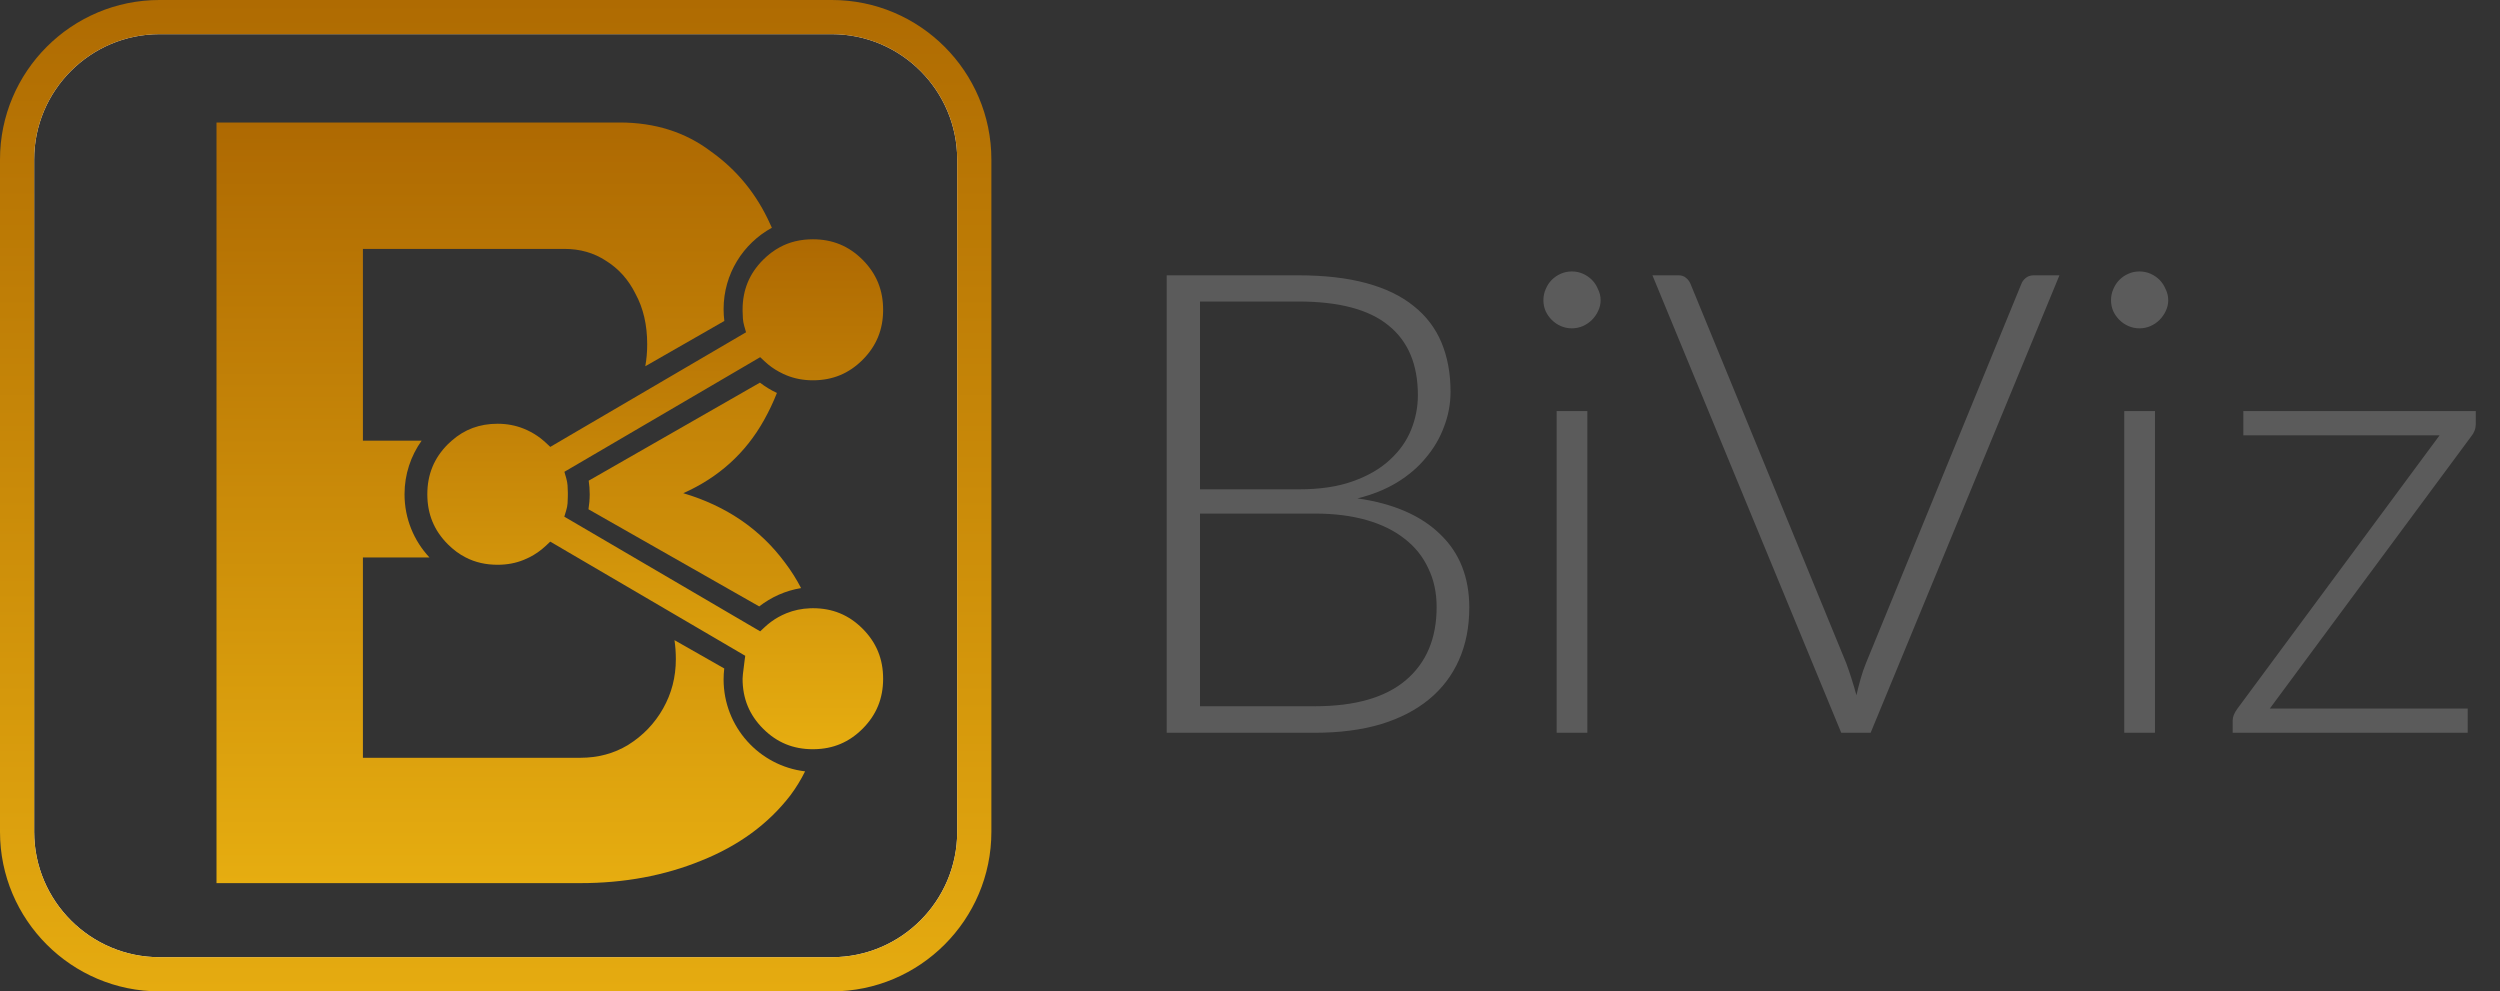 <svg width="116" height="46" viewBox="0 0 116 46" fill="none" xmlns="http://www.w3.org/2000/svg">
<rect x="0" y="0" width="116" height="46" fill="#333333" stroke="none"/>
<path d="M38.598 0.793H7.402C3.753 0.793 0.793 3.753 0.793 7.402V38.598C0.793 42.247 3.753 45.207 7.402 45.207H38.598C42.247 45.207 45.207 42.247 45.207 38.598V7.402C45.207 3.753 42.247 0.793 38.598 0.793ZM44.414 38.598C44.414 41.804 41.804 44.414 38.598 44.414H7.402C4.196 44.414 1.586 41.804 1.586 38.598V7.402C1.586 4.196 4.196 1.586 7.402 1.586H38.598C41.804 1.586 44.414 4.196 44.414 7.402V38.598Z" fill="#F0F0F0"/>
<path d="M38.598 0H7.402C3.32 0 0 3.32 0 7.402V38.598C0 42.679 3.32 46 7.402 46H38.598C42.679 46 46 42.679 46 38.598V7.402C46 3.32 42.679 0 38.598 0ZM44.414 38.598C44.414 41.804 41.804 44.414 38.598 44.414H7.402C4.196 44.414 1.586 41.804 1.586 38.598V7.402C1.586 4.196 4.196 1.586 7.402 1.586H38.598C41.804 1.586 44.414 4.196 44.414 7.402V38.598Z" fill="url(#paint0_linear_91_3300)"/>
<path d="M33.575 31.526C33.575 31.354 33.585 31.184 33.605 31.017L31.296 29.703C31.338 29.986 31.359 30.281 31.359 30.587C31.359 31.416 31.162 32.179 30.768 32.874C30.375 33.571 29.834 34.134 29.144 34.565C28.488 34.963 27.749 35.161 26.93 35.161H16.839V25.866H19.927C19.209 25.099 18.77 24.068 18.77 22.934C18.77 22.006 19.064 21.148 19.563 20.448H16.839V11.549H26.191C26.913 11.549 27.552 11.731 28.11 12.096C28.701 12.461 29.161 12.974 29.489 13.637C29.85 14.3 30.03 15.078 30.03 15.973C30.03 16.333 30 16.674 29.941 16.994L33.609 14.893C33.587 14.712 33.575 14.528 33.575 14.342C33.575 12.713 34.48 11.298 35.815 10.568C35.791 10.514 35.766 10.461 35.74 10.407C35.117 9.015 34.197 7.887 32.984 7.026C31.802 6.131 30.392 5.684 28.75 5.684H10.046V40.977H26.93C28.964 40.977 30.835 40.629 32.541 39.933C34.279 39.237 35.658 38.226 36.676 36.901C36.936 36.551 37.163 36.183 37.356 35.791C35.226 35.538 33.575 33.724 33.575 31.526ZM36.429 26.114C35.28 24.557 33.706 23.48 31.704 22.884C33.345 22.154 34.591 21.028 35.445 19.503C35.679 19.086 35.88 18.663 36.049 18.233C35.769 18.103 35.505 17.941 35.261 17.754L27.316 22.303C27.346 22.51 27.362 22.72 27.362 22.934C27.362 23.171 27.342 23.403 27.305 23.631L35.228 28.138C35.782 27.706 36.446 27.406 37.17 27.287C36.957 26.876 36.71 26.484 36.429 26.114Z" fill="url(#paint1_linear_91_3300)"/>
<path d="M40.027 29.174C40.666 29.817 40.977 30.574 40.977 31.493C40.977 32.411 40.666 33.169 40.027 33.811C39.401 34.438 38.665 34.75 37.777 34.763C37.757 34.764 37.737 34.764 37.716 34.764C36.801 34.764 36.047 34.452 35.407 33.811C34.768 33.17 34.458 32.415 34.456 31.501V31.493C34.456 31.435 34.467 31.252 34.544 30.69L34.579 30.429L33.852 30.003L30.835 28.236L26.786 25.866L26.401 25.641L25.788 25.281L25.531 25.132L25.316 25.334C25.09 25.546 24.835 25.724 24.552 25.866H24.551C24.473 25.905 24.392 25.942 24.31 25.975C23.935 26.129 23.526 26.205 23.094 26.205H23.089C22.541 26.205 22.052 26.094 21.61 25.866C21.312 25.715 21.036 25.51 20.778 25.252C20.138 24.61 19.828 23.852 19.828 22.934C19.828 22.015 20.138 21.258 20.778 20.615C20.837 20.556 20.898 20.499 20.959 20.448C21.559 19.919 22.259 19.662 23.089 19.662C23.522 19.662 23.933 19.74 24.31 19.894C24.417 19.937 24.521 19.986 24.622 20.04C24.837 20.154 25.038 20.289 25.219 20.448C25.253 20.475 25.284 20.504 25.316 20.533L25.533 20.736L26.03 20.445L26.401 20.227L29.365 18.492L33.852 15.865L34.616 15.418L34.532 15.122C34.499 15.007 34.479 14.894 34.471 14.79C34.462 14.676 34.458 14.547 34.456 14.407V14.375C34.456 13.456 34.767 12.699 35.407 12.056C35.649 11.815 35.907 11.619 36.183 11.471C36.639 11.224 37.146 11.103 37.716 11.103C38.631 11.103 39.387 11.415 40.027 12.056C40.666 12.699 40.977 13.456 40.977 14.375C40.977 15.294 40.666 16.051 40.027 16.694C39.387 17.334 38.631 17.646 37.716 17.646C37.282 17.646 36.871 17.569 36.495 17.415C36.446 17.395 36.397 17.374 36.349 17.352C36.279 17.32 36.211 17.286 36.144 17.247C35.905 17.118 35.684 16.96 35.489 16.775L35.272 16.573L34.511 17.019L27.07 21.375L26.188 21.891L26.273 22.187C26.306 22.303 26.327 22.417 26.335 22.523C26.343 22.625 26.347 22.737 26.348 22.858V22.931C26.348 22.984 26.348 23.036 26.346 23.084C26.344 23.18 26.34 23.27 26.335 23.352C26.328 23.455 26.307 23.564 26.274 23.675L26.184 23.974L27.07 24.492L34.511 28.849L35.017 29.145L35.273 29.294L35.489 29.092C35.675 28.918 35.883 28.766 36.107 28.639C36.23 28.569 36.36 28.507 36.493 28.453C36.834 28.315 37.201 28.238 37.588 28.224C37.63 28.223 37.672 28.221 37.716 28.221C38.631 28.221 39.387 28.533 40.027 29.174Z" fill="url(#paint2_linear_91_3300)"/>
<path d="M61.005 32.77C62.865 32.77 64.27 32.37 65.22 31.57C66.18 30.76 66.66 29.625 66.66 28.165C66.66 27.495 66.53 26.895 66.27 26.365C66.02 25.825 65.655 25.37 65.175 25C64.695 24.62 64.105 24.33 63.405 24.13C62.705 23.93 61.91 23.83 61.02 23.83H55.68V32.77H61.005ZM55.68 13.99V22.705H60.27C61.25 22.705 62.085 22.58 62.775 22.33C63.475 22.08 64.045 21.75 64.485 21.34C64.935 20.93 65.265 20.465 65.475 19.945C65.685 19.425 65.79 18.89 65.79 18.34C65.79 16.91 65.335 15.83 64.425 15.1C63.525 14.36 62.13 13.99 60.24 13.99H55.68ZM60.24 12.775C61.45 12.775 62.5 12.895 63.39 13.135C64.28 13.375 65.015 13.73 65.595 14.2C66.175 14.66 66.605 15.225 66.885 15.895C67.165 16.565 67.305 17.325 67.305 18.175C67.305 18.735 67.205 19.275 67.005 19.795C66.815 20.315 66.535 20.795 66.165 21.235C65.805 21.675 65.355 22.06 64.815 22.39C64.285 22.71 63.675 22.955 62.985 23.125C64.655 23.365 65.935 23.92 66.825 24.79C67.725 25.65 68.175 26.785 68.175 28.195C68.175 29.095 68.015 29.905 67.695 30.625C67.375 31.345 66.91 31.955 66.3 32.455C65.69 32.955 64.94 33.34 64.05 33.61C63.16 33.87 62.15 34 61.02 34H54.135V12.775H60.24ZM73.653 19.075V34H72.228V19.075H73.653ZM74.269 13.93C74.269 14.11 74.228 14.28 74.148 14.44C74.079 14.59 73.984 14.725 73.864 14.845C73.743 14.965 73.603 15.06 73.444 15.13C73.284 15.2 73.114 15.235 72.933 15.235C72.754 15.235 72.584 15.2 72.424 15.13C72.263 15.06 72.124 14.965 72.004 14.845C71.883 14.725 71.788 14.59 71.719 14.44C71.648 14.28 71.614 14.11 71.614 13.93C71.614 13.75 71.648 13.58 71.719 13.42C71.788 13.25 71.883 13.105 72.004 12.985C72.124 12.865 72.263 12.77 72.424 12.7C72.584 12.63 72.754 12.595 72.933 12.595C73.114 12.595 73.284 12.63 73.444 12.7C73.603 12.77 73.743 12.865 73.864 12.985C73.984 13.105 74.079 13.25 74.148 13.42C74.228 13.58 74.269 13.75 74.269 13.93ZM95.558 12.775L86.798 34H85.433L76.673 12.775H77.888C78.028 12.775 78.143 12.815 78.233 12.895C78.323 12.965 78.393 13.06 78.443 13.18L85.673 30.79C85.753 31.01 85.833 31.245 85.913 31.495C85.993 31.745 86.068 32 86.138 32.26C86.198 32 86.263 31.745 86.333 31.495C86.403 31.245 86.483 31.01 86.573 30.79L93.788 13.18C93.828 13.07 93.898 12.975 93.998 12.895C94.098 12.815 94.218 12.775 94.358 12.775H95.558ZM99.991 19.075V34H98.566V19.075H99.991ZM100.606 13.93C100.606 14.11 100.566 14.28 100.486 14.44C100.416 14.59 100.321 14.725 100.201 14.845C100.081 14.965 99.941 15.06 99.781 15.13C99.621 15.2 99.451 15.235 99.271 15.235C99.091 15.235 98.921 15.2 98.761 15.13C98.601 15.06 98.461 14.965 98.341 14.845C98.221 14.725 98.126 14.59 98.056 14.44C97.986 14.28 97.951 14.11 97.951 13.93C97.951 13.75 97.986 13.58 98.056 13.42C98.126 13.25 98.221 13.105 98.341 12.985C98.461 12.865 98.601 12.77 98.761 12.7C98.921 12.63 99.091 12.595 99.271 12.595C99.451 12.595 99.621 12.63 99.781 12.7C99.941 12.77 100.081 12.865 100.201 12.985C100.321 13.105 100.416 13.25 100.486 13.42C100.566 13.58 100.606 13.75 100.606 13.93ZM114.876 19.075V19.675C114.876 19.885 114.806 20.075 114.666 20.245L105.321 32.875H114.501V34H103.596V33.43C103.596 33.26 103.671 33.075 103.821 32.875L113.196 20.2H104.091V19.075H114.876Z" fill="#5B5B5B"/>
<defs>
<linearGradient id="paint0_linear_91_3300" x1="23" y1="0" x2="23" y2="46" gradientUnits="userSpaceOnUse">
<stop stop-color="#AF6B02"/>
<stop offset="1" stop-color="#E5AB10"/>
</linearGradient>
<linearGradient id="paint1_linear_91_3300" x1="23.701" y1="5.684" x2="23.701" y2="40.977" gradientUnits="userSpaceOnUse">
<stop stop-color="#AE6902"/>
<stop offset="1" stop-color="#E6AD10"/>
</linearGradient>
<linearGradient id="paint2_linear_91_3300" x1="30.402" y1="11.103" x2="30.402" y2="34.764" gradientUnits="userSpaceOnUse">
<stop stop-color="#AE6902"/>
<stop offset="1" stop-color="#E6AD10"/>
</linearGradient>
</defs>
</svg>
